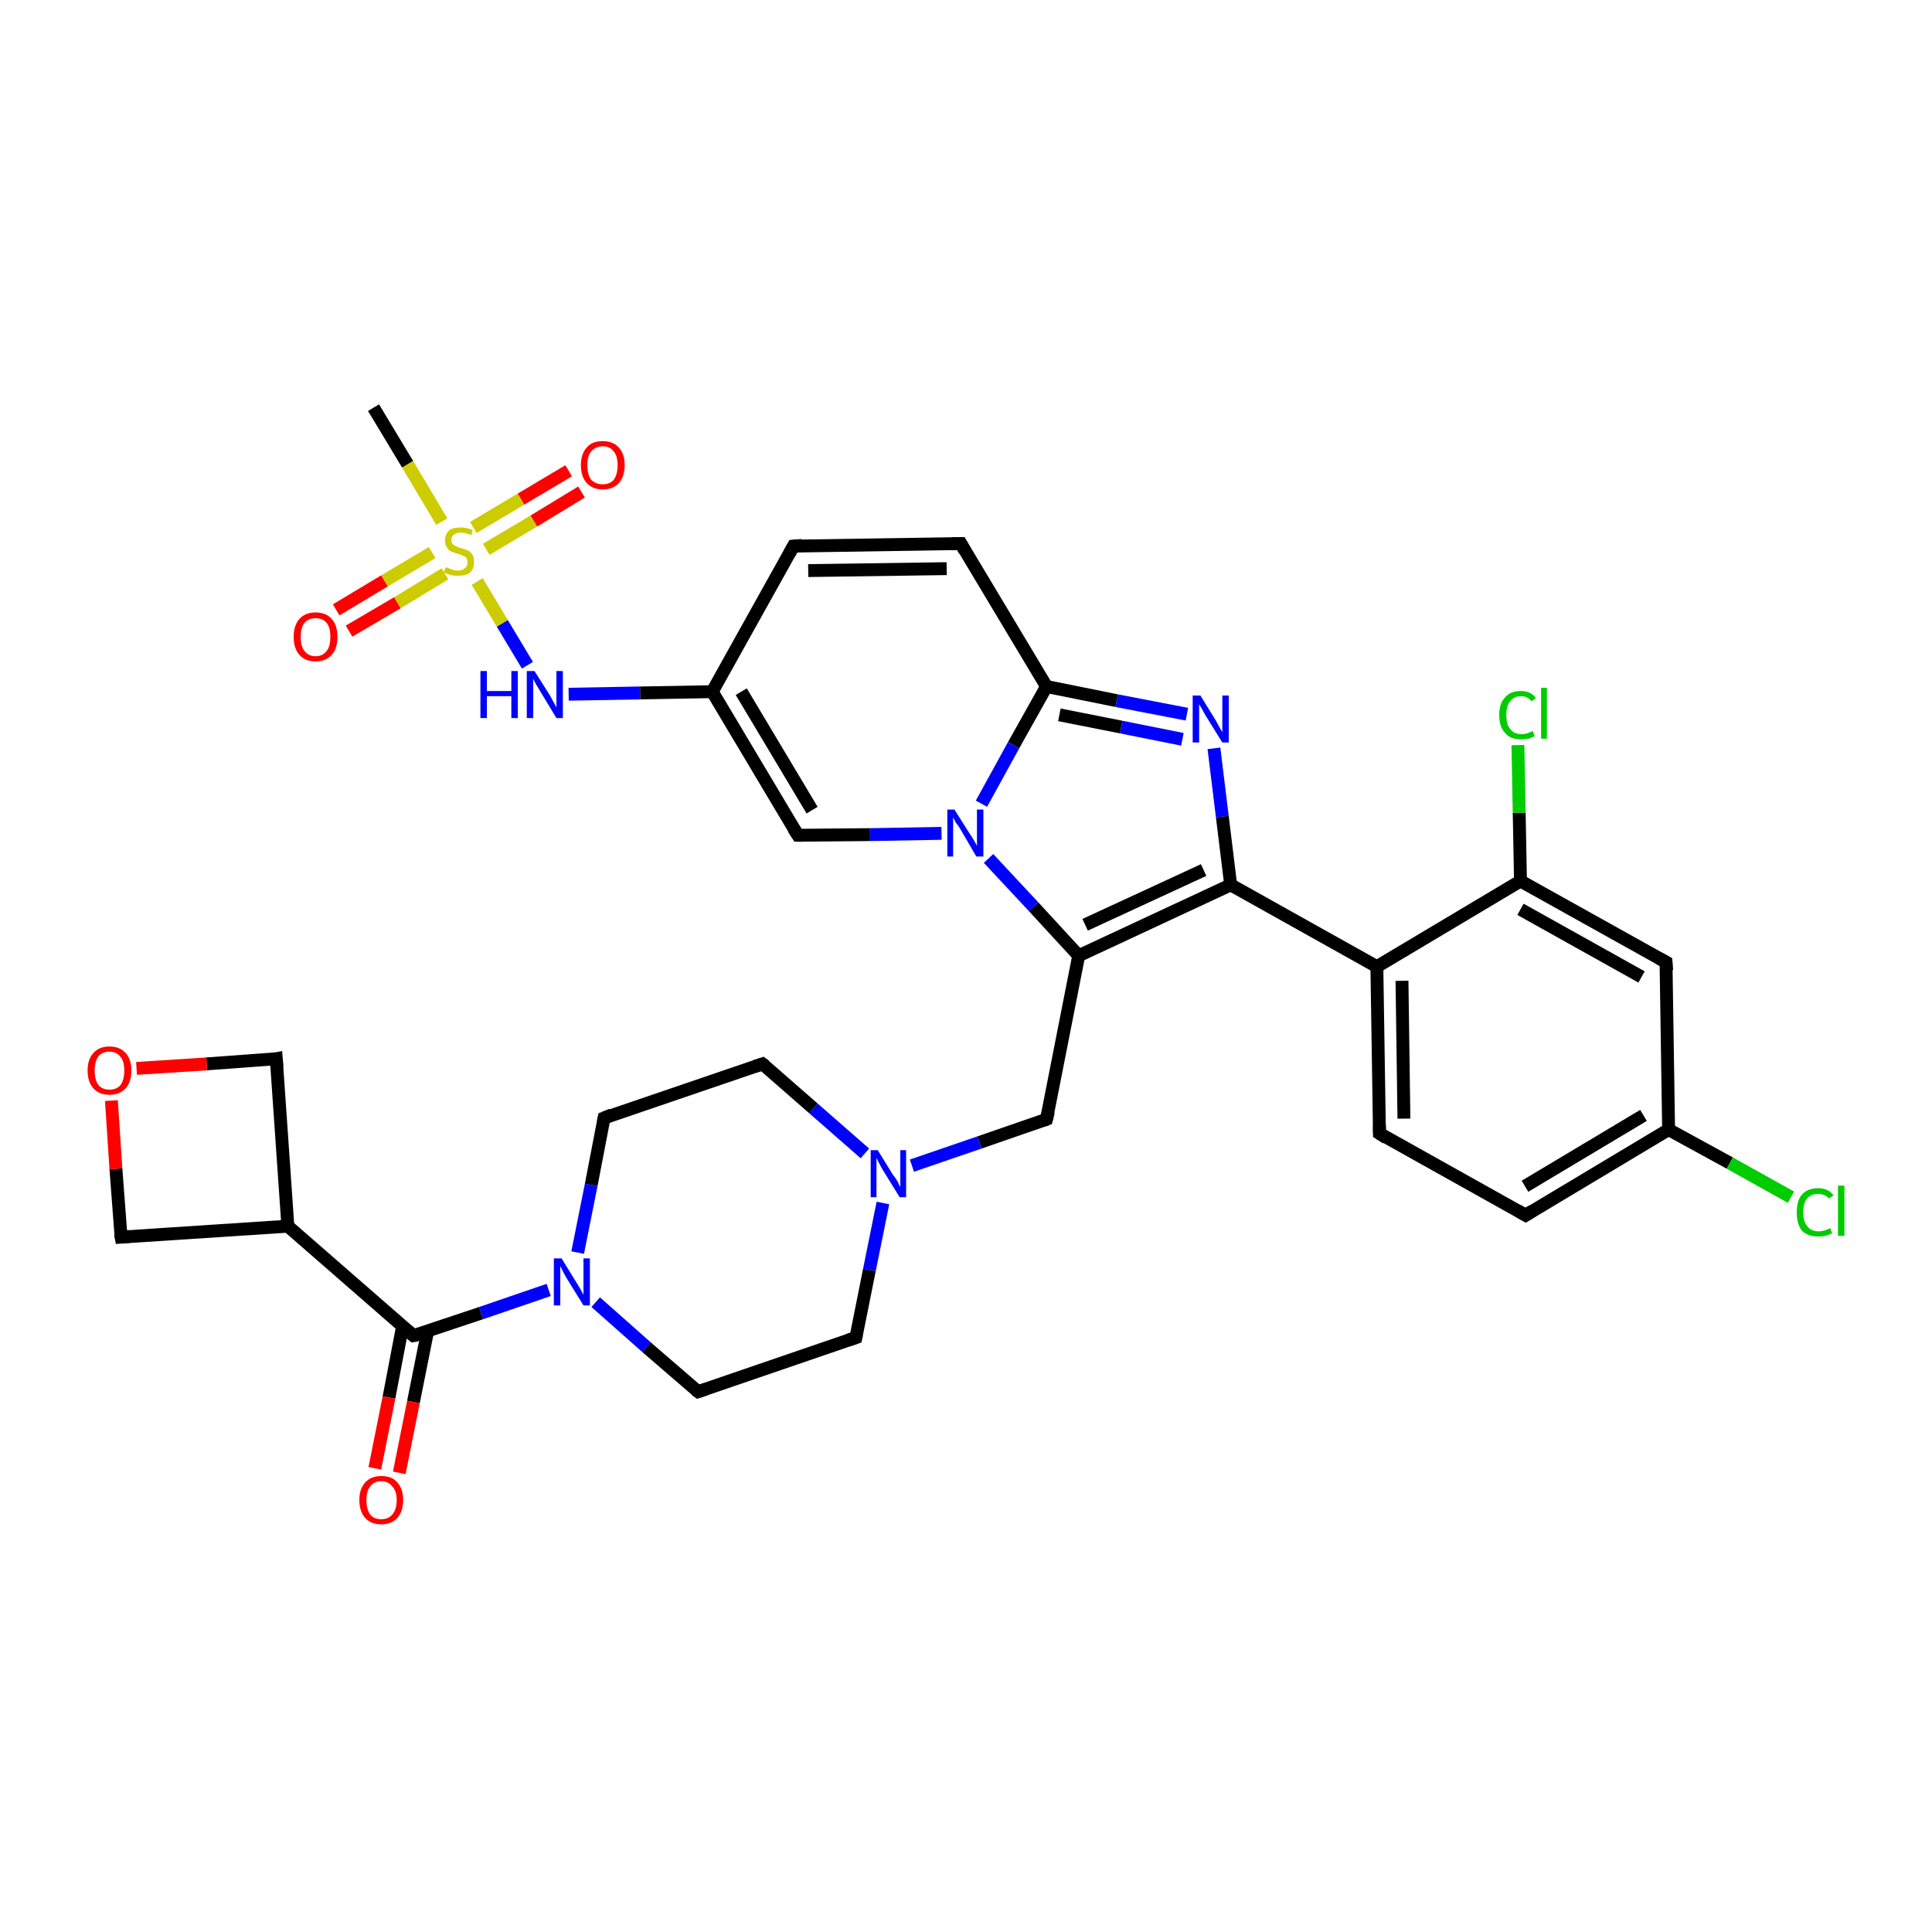 <?xml version='1.0' encoding='iso-8859-1'?>
<svg version='1.1' baseProfile='full'
              xmlns='http://www.w3.org/2000/svg'
                      xmlns:rdkit='http://www.rdkit.org/xml'
                      xmlns:xlink='http://www.w3.org/1999/xlink'
                  xml:space='preserve'
width='300px' height='300px' viewBox='0 0 300 300'>
<!-- END OF HEADER -->
<rect style='opacity:1.0;fill:#FFFFFF;stroke:none' width='300.0' height='300.0' x='0.0' y='0.0'> </rect>
<path class='bond-0 atom-0 atom-1' d='M 58.0,63.3 L 63.3,72.1' style='fill:none;fill-rule:evenodd;stroke:#000000;stroke-width:2.0px;stroke-linecap:butt;stroke-linejoin:miter;stroke-opacity:1' />
<path class='bond-0 atom-0 atom-1' d='M 63.3,72.1 L 68.6,81.0' style='fill:none;fill-rule:evenodd;stroke:#CCCC00;stroke-width:2.0px;stroke-linecap:butt;stroke-linejoin:miter;stroke-opacity:1' />
<path class='bond-1 atom-1 atom-2' d='M 75.5,85.3 L 82.9,80.9' style='fill:none;fill-rule:evenodd;stroke:#CCCC00;stroke-width:2.0px;stroke-linecap:butt;stroke-linejoin:miter;stroke-opacity:1' />
<path class='bond-1 atom-1 atom-2' d='M 82.9,80.9 L 90.3,76.4' style='fill:none;fill-rule:evenodd;stroke:#FF0000;stroke-width:2.0px;stroke-linecap:butt;stroke-linejoin:miter;stroke-opacity:1' />
<path class='bond-1 atom-1 atom-2' d='M 73.5,81.9 L 80.9,77.5' style='fill:none;fill-rule:evenodd;stroke:#CCCC00;stroke-width:2.0px;stroke-linecap:butt;stroke-linejoin:miter;stroke-opacity:1' />
<path class='bond-1 atom-1 atom-2' d='M 80.9,77.5 L 88.3,73.1' style='fill:none;fill-rule:evenodd;stroke:#FF0000;stroke-width:2.0px;stroke-linecap:butt;stroke-linejoin:miter;stroke-opacity:1' />
<path class='bond-2 atom-1 atom-3' d='M 67.1,85.8 L 59.7,90.2' style='fill:none;fill-rule:evenodd;stroke:#CCCC00;stroke-width:2.0px;stroke-linecap:butt;stroke-linejoin:miter;stroke-opacity:1' />
<path class='bond-2 atom-1 atom-3' d='M 59.7,90.2 L 52.2,94.7' style='fill:none;fill-rule:evenodd;stroke:#FF0000;stroke-width:2.0px;stroke-linecap:butt;stroke-linejoin:miter;stroke-opacity:1' />
<path class='bond-2 atom-1 atom-3' d='M 69.1,89.1 L 61.7,93.6' style='fill:none;fill-rule:evenodd;stroke:#CCCC00;stroke-width:2.0px;stroke-linecap:butt;stroke-linejoin:miter;stroke-opacity:1' />
<path class='bond-2 atom-1 atom-3' d='M 61.7,93.6 L 54.2,98.0' style='fill:none;fill-rule:evenodd;stroke:#FF0000;stroke-width:2.0px;stroke-linecap:butt;stroke-linejoin:miter;stroke-opacity:1' />
<path class='bond-3 atom-1 atom-4' d='M 74.1,90.3 L 78.0,96.8' style='fill:none;fill-rule:evenodd;stroke:#CCCC00;stroke-width:2.0px;stroke-linecap:butt;stroke-linejoin:miter;stroke-opacity:1' />
<path class='bond-3 atom-1 atom-4' d='M 78.0,96.8 L 81.9,103.3' style='fill:none;fill-rule:evenodd;stroke:#0000FF;stroke-width:2.0px;stroke-linecap:butt;stroke-linejoin:miter;stroke-opacity:1' />
<path class='bond-4 atom-4 atom-5' d='M 88.3,107.8 L 99.4,107.6' style='fill:none;fill-rule:evenodd;stroke:#0000FF;stroke-width:2.0px;stroke-linecap:butt;stroke-linejoin:miter;stroke-opacity:1' />
<path class='bond-4 atom-4 atom-5' d='M 99.4,107.6 L 110.6,107.4' style='fill:none;fill-rule:evenodd;stroke:#000000;stroke-width:2.0px;stroke-linecap:butt;stroke-linejoin:miter;stroke-opacity:1' />
<path class='bond-5 atom-5 atom-6' d='M 110.6,107.4 L 123.2,84.8' style='fill:none;fill-rule:evenodd;stroke:#000000;stroke-width:2.0px;stroke-linecap:butt;stroke-linejoin:miter;stroke-opacity:1' />
<path class='bond-6 atom-6 atom-7' d='M 123.2,84.8 L 149.2,84.4' style='fill:none;fill-rule:evenodd;stroke:#000000;stroke-width:2.0px;stroke-linecap:butt;stroke-linejoin:miter;stroke-opacity:1' />
<path class='bond-6 atom-6 atom-7' d='M 125.5,88.6 L 147.0,88.3' style='fill:none;fill-rule:evenodd;stroke:#000000;stroke-width:2.0px;stroke-linecap:butt;stroke-linejoin:miter;stroke-opacity:1' />
<path class='bond-7 atom-7 atom-8' d='M 149.2,84.4 L 162.5,106.6' style='fill:none;fill-rule:evenodd;stroke:#000000;stroke-width:2.0px;stroke-linecap:butt;stroke-linejoin:miter;stroke-opacity:1' />
<path class='bond-8 atom-8 atom-9' d='M 162.5,106.6 L 173.4,108.8' style='fill:none;fill-rule:evenodd;stroke:#000000;stroke-width:2.0px;stroke-linecap:butt;stroke-linejoin:miter;stroke-opacity:1' />
<path class='bond-8 atom-8 atom-9' d='M 173.4,108.8 L 184.3,110.9' style='fill:none;fill-rule:evenodd;stroke:#0000FF;stroke-width:2.0px;stroke-linecap:butt;stroke-linejoin:miter;stroke-opacity:1' />
<path class='bond-8 atom-8 atom-9' d='M 164.5,111.0 L 174.1,112.9' style='fill:none;fill-rule:evenodd;stroke:#000000;stroke-width:2.0px;stroke-linecap:butt;stroke-linejoin:miter;stroke-opacity:1' />
<path class='bond-8 atom-8 atom-9' d='M 174.1,112.9 L 183.6,114.8' style='fill:none;fill-rule:evenodd;stroke:#0000FF;stroke-width:2.0px;stroke-linecap:butt;stroke-linejoin:miter;stroke-opacity:1' />
<path class='bond-9 atom-9 atom-10' d='M 188.5,116.2 L 189.8,126.8' style='fill:none;fill-rule:evenodd;stroke:#0000FF;stroke-width:2.0px;stroke-linecap:butt;stroke-linejoin:miter;stroke-opacity:1' />
<path class='bond-9 atom-9 atom-10' d='M 189.8,126.8 L 191.1,137.4' style='fill:none;fill-rule:evenodd;stroke:#000000;stroke-width:2.0px;stroke-linecap:butt;stroke-linejoin:miter;stroke-opacity:1' />
<path class='bond-10 atom-10 atom-11' d='M 191.1,137.4 L 213.8,150.1' style='fill:none;fill-rule:evenodd;stroke:#000000;stroke-width:2.0px;stroke-linecap:butt;stroke-linejoin:miter;stroke-opacity:1' />
<path class='bond-11 atom-11 atom-12' d='M 213.8,150.1 L 214.2,176.0' style='fill:none;fill-rule:evenodd;stroke:#000000;stroke-width:2.0px;stroke-linecap:butt;stroke-linejoin:miter;stroke-opacity:1' />
<path class='bond-11 atom-11 atom-12' d='M 217.7,152.3 L 218.0,173.7' style='fill:none;fill-rule:evenodd;stroke:#000000;stroke-width:2.0px;stroke-linecap:butt;stroke-linejoin:miter;stroke-opacity:1' />
<path class='bond-12 atom-12 atom-13' d='M 214.2,176.0 L 236.9,188.7' style='fill:none;fill-rule:evenodd;stroke:#000000;stroke-width:2.0px;stroke-linecap:butt;stroke-linejoin:miter;stroke-opacity:1' />
<path class='bond-13 atom-13 atom-14' d='M 236.9,188.7 L 259.1,175.4' style='fill:none;fill-rule:evenodd;stroke:#000000;stroke-width:2.0px;stroke-linecap:butt;stroke-linejoin:miter;stroke-opacity:1' />
<path class='bond-13 atom-13 atom-14' d='M 236.8,184.2 L 255.2,173.2' style='fill:none;fill-rule:evenodd;stroke:#000000;stroke-width:2.0px;stroke-linecap:butt;stroke-linejoin:miter;stroke-opacity:1' />
<path class='bond-14 atom-14 atom-15' d='M 259.1,175.4 L 268.6,180.6' style='fill:none;fill-rule:evenodd;stroke:#000000;stroke-width:2.0px;stroke-linecap:butt;stroke-linejoin:miter;stroke-opacity:1' />
<path class='bond-14 atom-14 atom-15' d='M 268.6,180.6 L 278.1,185.9' style='fill:none;fill-rule:evenodd;stroke:#00CC00;stroke-width:2.0px;stroke-linecap:butt;stroke-linejoin:miter;stroke-opacity:1' />
<path class='bond-15 atom-14 atom-16' d='M 259.1,175.4 L 258.7,149.4' style='fill:none;fill-rule:evenodd;stroke:#000000;stroke-width:2.0px;stroke-linecap:butt;stroke-linejoin:miter;stroke-opacity:1' />
<path class='bond-16 atom-16 atom-17' d='M 258.7,149.4 L 236.1,136.8' style='fill:none;fill-rule:evenodd;stroke:#000000;stroke-width:2.0px;stroke-linecap:butt;stroke-linejoin:miter;stroke-opacity:1' />
<path class='bond-16 atom-16 atom-17' d='M 254.9,151.7 L 236.1,141.2' style='fill:none;fill-rule:evenodd;stroke:#000000;stroke-width:2.0px;stroke-linecap:butt;stroke-linejoin:miter;stroke-opacity:1' />
<path class='bond-17 atom-17 atom-18' d='M 236.1,136.8 L 235.9,126.2' style='fill:none;fill-rule:evenodd;stroke:#000000;stroke-width:2.0px;stroke-linecap:butt;stroke-linejoin:miter;stroke-opacity:1' />
<path class='bond-17 atom-17 atom-18' d='M 235.9,126.2 L 235.7,115.7' style='fill:none;fill-rule:evenodd;stroke:#00CC00;stroke-width:2.0px;stroke-linecap:butt;stroke-linejoin:miter;stroke-opacity:1' />
<path class='bond-18 atom-10 atom-19' d='M 191.1,137.4 L 167.5,148.4' style='fill:none;fill-rule:evenodd;stroke:#000000;stroke-width:2.0px;stroke-linecap:butt;stroke-linejoin:miter;stroke-opacity:1' />
<path class='bond-18 atom-10 atom-19' d='M 186.9,135.1 L 168.5,143.6' style='fill:none;fill-rule:evenodd;stroke:#000000;stroke-width:2.0px;stroke-linecap:butt;stroke-linejoin:miter;stroke-opacity:1' />
<path class='bond-19 atom-19 atom-20' d='M 167.5,148.4 L 162.5,173.8' style='fill:none;fill-rule:evenodd;stroke:#000000;stroke-width:2.0px;stroke-linecap:butt;stroke-linejoin:miter;stroke-opacity:1' />
<path class='bond-20 atom-20 atom-21' d='M 162.5,173.8 L 152.1,177.4' style='fill:none;fill-rule:evenodd;stroke:#000000;stroke-width:2.0px;stroke-linecap:butt;stroke-linejoin:miter;stroke-opacity:1' />
<path class='bond-20 atom-20 atom-21' d='M 152.1,177.4 L 141.6,181.0' style='fill:none;fill-rule:evenodd;stroke:#0000FF;stroke-width:2.0px;stroke-linecap:butt;stroke-linejoin:miter;stroke-opacity:1' />
<path class='bond-21 atom-21 atom-22' d='M 134.3,179.1 L 126.3,172.1' style='fill:none;fill-rule:evenodd;stroke:#0000FF;stroke-width:2.0px;stroke-linecap:butt;stroke-linejoin:miter;stroke-opacity:1' />
<path class='bond-21 atom-21 atom-22' d='M 126.3,172.1 L 118.4,165.2' style='fill:none;fill-rule:evenodd;stroke:#000000;stroke-width:2.0px;stroke-linecap:butt;stroke-linejoin:miter;stroke-opacity:1' />
<path class='bond-22 atom-22 atom-23' d='M 118.4,165.2 L 93.8,173.6' style='fill:none;fill-rule:evenodd;stroke:#000000;stroke-width:2.0px;stroke-linecap:butt;stroke-linejoin:miter;stroke-opacity:1' />
<path class='bond-23 atom-23 atom-24' d='M 93.8,173.6 L 91.8,184.0' style='fill:none;fill-rule:evenodd;stroke:#000000;stroke-width:2.0px;stroke-linecap:butt;stroke-linejoin:miter;stroke-opacity:1' />
<path class='bond-23 atom-23 atom-24' d='M 91.8,184.0 L 89.7,194.5' style='fill:none;fill-rule:evenodd;stroke:#0000FF;stroke-width:2.0px;stroke-linecap:butt;stroke-linejoin:miter;stroke-opacity:1' />
<path class='bond-24 atom-24 atom-25' d='M 85.2,200.3 L 74.7,203.9' style='fill:none;fill-rule:evenodd;stroke:#0000FF;stroke-width:2.0px;stroke-linecap:butt;stroke-linejoin:miter;stroke-opacity:1' />
<path class='bond-24 atom-24 atom-25' d='M 74.7,203.9 L 64.2,207.4' style='fill:none;fill-rule:evenodd;stroke:#000000;stroke-width:2.0px;stroke-linecap:butt;stroke-linejoin:miter;stroke-opacity:1' />
<path class='bond-25 atom-25 atom-26' d='M 62.5,206.0 L 60.4,217.0' style='fill:none;fill-rule:evenodd;stroke:#000000;stroke-width:2.0px;stroke-linecap:butt;stroke-linejoin:miter;stroke-opacity:1' />
<path class='bond-25 atom-25 atom-26' d='M 60.4,217.0 L 58.2,228.0' style='fill:none;fill-rule:evenodd;stroke:#FF0000;stroke-width:2.0px;stroke-linecap:butt;stroke-linejoin:miter;stroke-opacity:1' />
<path class='bond-25 atom-25 atom-26' d='M 66.4,206.7 L 64.2,217.7' style='fill:none;fill-rule:evenodd;stroke:#000000;stroke-width:2.0px;stroke-linecap:butt;stroke-linejoin:miter;stroke-opacity:1' />
<path class='bond-25 atom-25 atom-26' d='M 64.2,217.7 L 62.0,228.7' style='fill:none;fill-rule:evenodd;stroke:#FF0000;stroke-width:2.0px;stroke-linecap:butt;stroke-linejoin:miter;stroke-opacity:1' />
<path class='bond-26 atom-25 atom-27' d='M 64.2,207.4 L 44.7,190.4' style='fill:none;fill-rule:evenodd;stroke:#000000;stroke-width:2.0px;stroke-linecap:butt;stroke-linejoin:miter;stroke-opacity:1' />
<path class='bond-27 atom-27 atom-28' d='M 44.7,190.4 L 42.9,164.4' style='fill:none;fill-rule:evenodd;stroke:#000000;stroke-width:2.0px;stroke-linecap:butt;stroke-linejoin:miter;stroke-opacity:1' />
<path class='bond-28 atom-28 atom-29' d='M 42.9,164.4 L 32.1,165.2' style='fill:none;fill-rule:evenodd;stroke:#000000;stroke-width:2.0px;stroke-linecap:butt;stroke-linejoin:miter;stroke-opacity:1' />
<path class='bond-28 atom-28 atom-29' d='M 32.1,165.2 L 21.2,165.9' style='fill:none;fill-rule:evenodd;stroke:#FF0000;stroke-width:2.0px;stroke-linecap:butt;stroke-linejoin:miter;stroke-opacity:1' />
<path class='bond-29 atom-29 atom-30' d='M 17.3,170.9 L 18.0,181.5' style='fill:none;fill-rule:evenodd;stroke:#FF0000;stroke-width:2.0px;stroke-linecap:butt;stroke-linejoin:miter;stroke-opacity:1' />
<path class='bond-29 atom-29 atom-30' d='M 18.0,181.5 L 18.8,192.1' style='fill:none;fill-rule:evenodd;stroke:#000000;stroke-width:2.0px;stroke-linecap:butt;stroke-linejoin:miter;stroke-opacity:1' />
<path class='bond-30 atom-24 atom-31' d='M 92.5,202.2 L 100.4,209.2' style='fill:none;fill-rule:evenodd;stroke:#0000FF;stroke-width:2.0px;stroke-linecap:butt;stroke-linejoin:miter;stroke-opacity:1' />
<path class='bond-30 atom-24 atom-31' d='M 100.4,209.2 L 108.4,216.1' style='fill:none;fill-rule:evenodd;stroke:#000000;stroke-width:2.0px;stroke-linecap:butt;stroke-linejoin:miter;stroke-opacity:1' />
<path class='bond-31 atom-31 atom-32' d='M 108.4,216.1 L 132.9,207.7' style='fill:none;fill-rule:evenodd;stroke:#000000;stroke-width:2.0px;stroke-linecap:butt;stroke-linejoin:miter;stroke-opacity:1' />
<path class='bond-32 atom-19 atom-33' d='M 167.5,148.4 L 160.5,140.8' style='fill:none;fill-rule:evenodd;stroke:#000000;stroke-width:2.0px;stroke-linecap:butt;stroke-linejoin:miter;stroke-opacity:1' />
<path class='bond-32 atom-19 atom-33' d='M 160.5,140.8 L 153.5,133.3' style='fill:none;fill-rule:evenodd;stroke:#0000FF;stroke-width:2.0px;stroke-linecap:butt;stroke-linejoin:miter;stroke-opacity:1' />
<path class='bond-33 atom-33 atom-34' d='M 146.2,129.4 L 135.1,129.6' style='fill:none;fill-rule:evenodd;stroke:#0000FF;stroke-width:2.0px;stroke-linecap:butt;stroke-linejoin:miter;stroke-opacity:1' />
<path class='bond-33 atom-33 atom-34' d='M 135.1,129.6 L 123.9,129.7' style='fill:none;fill-rule:evenodd;stroke:#000000;stroke-width:2.0px;stroke-linecap:butt;stroke-linejoin:miter;stroke-opacity:1' />
<path class='bond-34 atom-34 atom-5' d='M 123.9,129.7 L 110.6,107.4' style='fill:none;fill-rule:evenodd;stroke:#000000;stroke-width:2.0px;stroke-linecap:butt;stroke-linejoin:miter;stroke-opacity:1' />
<path class='bond-34 atom-34 atom-5' d='M 126.1,125.8 L 115.1,107.4' style='fill:none;fill-rule:evenodd;stroke:#000000;stroke-width:2.0px;stroke-linecap:butt;stroke-linejoin:miter;stroke-opacity:1' />
<path class='bond-35 atom-33 atom-8' d='M 152.4,124.8 L 157.4,115.7' style='fill:none;fill-rule:evenodd;stroke:#0000FF;stroke-width:2.0px;stroke-linecap:butt;stroke-linejoin:miter;stroke-opacity:1' />
<path class='bond-35 atom-33 atom-8' d='M 157.4,115.7 L 162.5,106.6' style='fill:none;fill-rule:evenodd;stroke:#000000;stroke-width:2.0px;stroke-linecap:butt;stroke-linejoin:miter;stroke-opacity:1' />
<path class='bond-36 atom-17 atom-11' d='M 236.1,136.8 L 213.8,150.1' style='fill:none;fill-rule:evenodd;stroke:#000000;stroke-width:2.0px;stroke-linecap:butt;stroke-linejoin:miter;stroke-opacity:1' />
<path class='bond-37 atom-32 atom-21' d='M 132.9,207.7 L 135.0,197.2' style='fill:none;fill-rule:evenodd;stroke:#000000;stroke-width:2.0px;stroke-linecap:butt;stroke-linejoin:miter;stroke-opacity:1' />
<path class='bond-37 atom-32 atom-21' d='M 135.0,197.2 L 137.1,186.8' style='fill:none;fill-rule:evenodd;stroke:#0000FF;stroke-width:2.0px;stroke-linecap:butt;stroke-linejoin:miter;stroke-opacity:1' />
<path class='bond-38 atom-30 atom-27' d='M 18.8,192.1 L 44.7,190.4' style='fill:none;fill-rule:evenodd;stroke:#000000;stroke-width:2.0px;stroke-linecap:butt;stroke-linejoin:miter;stroke-opacity:1' />
<path d='M 122.6,85.9 L 123.2,84.8 L 124.5,84.7' style='fill:none;stroke:#000000;stroke-width:2.0px;stroke-linecap:butt;stroke-linejoin:miter;stroke-opacity:1;' />
<path d='M 147.9,84.4 L 149.2,84.4 L 149.8,85.5' style='fill:none;stroke:#000000;stroke-width:2.0px;stroke-linecap:butt;stroke-linejoin:miter;stroke-opacity:1;' />
<path d='M 214.2,174.7 L 214.2,176.0 L 215.3,176.7' style='fill:none;stroke:#000000;stroke-width:2.0px;stroke-linecap:butt;stroke-linejoin:miter;stroke-opacity:1;' />
<path d='M 235.7,188.0 L 236.9,188.7 L 238.0,188.0' style='fill:none;stroke:#000000;stroke-width:2.0px;stroke-linecap:butt;stroke-linejoin:miter;stroke-opacity:1;' />
<path d='M 258.8,150.7 L 258.7,149.4 L 257.6,148.8' style='fill:none;stroke:#000000;stroke-width:2.0px;stroke-linecap:butt;stroke-linejoin:miter;stroke-opacity:1;' />
<path d='M 162.8,172.6 L 162.5,173.8 L 162.0,174.0' style='fill:none;stroke:#000000;stroke-width:2.0px;stroke-linecap:butt;stroke-linejoin:miter;stroke-opacity:1;' />
<path d='M 118.8,165.5 L 118.4,165.2 L 117.2,165.6' style='fill:none;stroke:#000000;stroke-width:2.0px;stroke-linecap:butt;stroke-linejoin:miter;stroke-opacity:1;' />
<path d='M 95.0,173.1 L 93.8,173.6 L 93.7,174.1' style='fill:none;stroke:#000000;stroke-width:2.0px;stroke-linecap:butt;stroke-linejoin:miter;stroke-opacity:1;' />
<path d='M 64.8,207.3 L 64.2,207.4 L 63.3,206.6' style='fill:none;stroke:#000000;stroke-width:2.0px;stroke-linecap:butt;stroke-linejoin:miter;stroke-opacity:1;' />
<path d='M 43.0,165.7 L 42.9,164.4 L 42.4,164.5' style='fill:none;stroke:#000000;stroke-width:2.0px;stroke-linecap:butt;stroke-linejoin:miter;stroke-opacity:1;' />
<path d='M 18.7,191.6 L 18.8,192.1 L 20.1,192.0' style='fill:none;stroke:#000000;stroke-width:2.0px;stroke-linecap:butt;stroke-linejoin:miter;stroke-opacity:1;' />
<path d='M 108.0,215.8 L 108.4,216.1 L 109.6,215.7' style='fill:none;stroke:#000000;stroke-width:2.0px;stroke-linecap:butt;stroke-linejoin:miter;stroke-opacity:1;' />
<path d='M 131.7,208.1 L 132.9,207.7 L 133.0,207.2' style='fill:none;stroke:#000000;stroke-width:2.0px;stroke-linecap:butt;stroke-linejoin:miter;stroke-opacity:1;' />
<path d='M 124.5,129.7 L 123.9,129.7 L 123.2,128.6' style='fill:none;stroke:#000000;stroke-width:2.0px;stroke-linecap:butt;stroke-linejoin:miter;stroke-opacity:1;' />
<path class='atom-1' d='M 69.2 88.1
Q 69.3 88.1, 69.6 88.2
Q 70.0 88.4, 70.4 88.5
Q 70.7 88.6, 71.1 88.6
Q 71.8 88.6, 72.2 88.2
Q 72.6 87.9, 72.6 87.3
Q 72.6 86.9, 72.4 86.6
Q 72.2 86.4, 71.9 86.3
Q 71.6 86.1, 71.1 86.0
Q 70.4 85.8, 70.0 85.6
Q 69.6 85.4, 69.4 85.0
Q 69.1 84.6, 69.1 83.9
Q 69.1 83.0, 69.7 82.4
Q 70.3 81.9, 71.6 81.9
Q 72.4 81.9, 73.4 82.3
L 73.2 83.1
Q 72.3 82.7, 71.6 82.7
Q 70.9 82.7, 70.5 83.0
Q 70.1 83.3, 70.1 83.8
Q 70.1 84.2, 70.3 84.5
Q 70.5 84.7, 70.8 84.8
Q 71.1 85.0, 71.6 85.1
Q 72.3 85.3, 72.7 85.5
Q 73.1 85.7, 73.4 86.2
Q 73.6 86.6, 73.6 87.3
Q 73.6 88.3, 73.0 88.9
Q 72.3 89.4, 71.2 89.4
Q 70.5 89.4, 70.0 89.3
Q 69.5 89.1, 68.9 88.9
L 69.2 88.1
' fill='#CCCC00'/>
<path class='atom-2' d='M 90.2 72.2
Q 90.2 70.5, 91.1 69.5
Q 91.9 68.5, 93.6 68.5
Q 95.2 68.5, 96.1 69.5
Q 97.0 70.5, 97.0 72.2
Q 97.0 74.0, 96.1 75.0
Q 95.2 76.0, 93.6 76.0
Q 92.0 76.0, 91.1 75.0
Q 90.2 74.0, 90.2 72.2
M 93.6 75.2
Q 94.7 75.2, 95.3 74.5
Q 95.9 73.7, 95.9 72.2
Q 95.9 70.8, 95.3 70.1
Q 94.7 69.3, 93.6 69.3
Q 92.5 69.3, 91.8 70.1
Q 91.2 70.8, 91.2 72.2
Q 91.2 73.7, 91.8 74.5
Q 92.5 75.2, 93.6 75.2
' fill='#FF0000'/>
<path class='atom-3' d='M 45.6 98.9
Q 45.6 97.1, 46.5 96.1
Q 47.4 95.1, 49.0 95.1
Q 50.6 95.1, 51.5 96.1
Q 52.4 97.1, 52.4 98.9
Q 52.4 100.7, 51.5 101.7
Q 50.6 102.7, 49.0 102.7
Q 47.4 102.7, 46.5 101.7
Q 45.6 100.7, 45.6 98.9
M 49.0 101.9
Q 50.1 101.9, 50.7 101.1
Q 51.3 100.4, 51.3 98.9
Q 51.3 97.4, 50.7 96.7
Q 50.1 96.0, 49.0 96.0
Q 47.9 96.0, 47.3 96.7
Q 46.7 97.4, 46.7 98.9
Q 46.7 100.4, 47.3 101.1
Q 47.9 101.9, 49.0 101.9
' fill='#FF0000'/>
<path class='atom-4' d='M 74.6 104.2
L 75.6 104.2
L 75.6 107.3
L 79.4 107.3
L 79.4 104.2
L 80.4 104.2
L 80.4 111.5
L 79.4 111.5
L 79.4 108.1
L 75.6 108.1
L 75.6 111.5
L 74.6 111.5
L 74.6 104.2
' fill='#0000FF'/>
<path class='atom-4' d='M 83.0 104.2
L 85.4 108.0
Q 85.6 108.4, 86.0 109.1
Q 86.4 109.8, 86.4 109.9
L 86.4 104.2
L 87.4 104.2
L 87.4 111.5
L 86.4 111.5
L 83.8 107.2
Q 83.5 106.7, 83.2 106.2
Q 82.9 105.6, 82.8 105.4
L 82.8 111.5
L 81.8 111.5
L 81.8 104.2
L 83.0 104.2
' fill='#0000FF'/>
<path class='atom-9' d='M 186.4 108.0
L 188.8 111.9
Q 189.0 112.3, 189.4 113.0
Q 189.8 113.7, 189.8 113.7
L 189.8 108.0
L 190.8 108.0
L 190.8 115.3
L 189.8 115.3
L 187.2 111.1
Q 186.9 110.6, 186.6 110.0
Q 186.2 109.4, 186.2 109.3
L 186.2 115.3
L 185.2 115.3
L 185.2 108.0
L 186.4 108.0
' fill='#0000FF'/>
<path class='atom-15' d='M 279.0 188.3
Q 279.0 186.4, 279.8 185.5
Q 280.7 184.5, 282.3 184.5
Q 283.9 184.5, 284.7 185.6
L 284.0 186.1
Q 283.4 185.4, 282.3 185.4
Q 281.2 185.4, 280.6 186.1
Q 280.0 186.8, 280.0 188.3
Q 280.0 189.7, 280.7 190.5
Q 281.3 191.2, 282.4 191.2
Q 283.3 191.2, 284.2 190.7
L 284.5 191.5
Q 284.1 191.7, 283.5 191.9
Q 282.9 192.0, 282.3 192.0
Q 280.7 192.0, 279.8 191.1
Q 279.0 190.1, 279.0 188.3
' fill='#00CC00'/>
<path class='atom-15' d='M 285.4 184.1
L 286.4 184.1
L 286.4 191.9
L 285.4 191.9
L 285.4 184.1
' fill='#00CC00'/>
<path class='atom-18' d='M 232.8 111.0
Q 232.8 109.2, 233.7 108.3
Q 234.5 107.3, 236.2 107.3
Q 237.7 107.3, 238.5 108.4
L 237.8 108.9
Q 237.2 108.1, 236.2 108.1
Q 235.1 108.1, 234.5 108.9
Q 233.9 109.6, 233.9 111.0
Q 233.9 112.5, 234.5 113.2
Q 235.1 114.0, 236.3 114.0
Q 237.1 114.0, 238.0 113.5
L 238.3 114.3
Q 238.0 114.5, 237.4 114.7
Q 236.8 114.8, 236.1 114.8
Q 234.5 114.8, 233.7 113.8
Q 232.8 112.9, 232.8 111.0
' fill='#00CC00'/>
<path class='atom-18' d='M 239.3 106.8
L 240.2 106.8
L 240.2 114.7
L 239.3 114.7
L 239.3 106.8
' fill='#00CC00'/>
<path class='atom-21' d='M 136.3 178.6
L 138.7 182.5
Q 139.0 182.8, 139.4 183.5
Q 139.7 184.2, 139.8 184.3
L 139.8 178.6
L 140.7 178.6
L 140.7 185.9
L 139.7 185.9
L 137.1 181.7
Q 136.8 181.2, 136.5 180.6
Q 136.2 180.0, 136.1 179.8
L 136.1 185.9
L 135.2 185.9
L 135.2 178.6
L 136.3 178.6
' fill='#0000FF'/>
<path class='atom-24' d='M 87.2 195.4
L 89.6 199.3
Q 89.8 199.6, 90.2 200.3
Q 90.6 201.0, 90.6 201.1
L 90.6 195.4
L 91.6 195.4
L 91.6 202.7
L 90.6 202.7
L 88.0 198.5
Q 87.7 198.0, 87.4 197.4
Q 87.1 196.8, 87.0 196.6
L 87.0 202.7
L 86.0 202.7
L 86.0 195.4
L 87.2 195.4
' fill='#0000FF'/>
<path class='atom-26' d='M 55.8 232.9
Q 55.8 231.2, 56.7 230.2
Q 57.6 229.2, 59.2 229.2
Q 60.9 229.2, 61.7 230.2
Q 62.6 231.2, 62.6 232.9
Q 62.6 234.7, 61.7 235.7
Q 60.8 236.7, 59.2 236.7
Q 57.6 236.7, 56.7 235.7
Q 55.8 234.7, 55.8 232.9
M 59.2 235.9
Q 60.3 235.9, 60.9 235.2
Q 61.6 234.4, 61.6 232.9
Q 61.6 231.5, 60.9 230.8
Q 60.3 230.0, 59.2 230.0
Q 58.1 230.0, 57.5 230.8
Q 56.9 231.5, 56.9 232.9
Q 56.9 234.4, 57.5 235.2
Q 58.1 235.9, 59.2 235.9
' fill='#FF0000'/>
<path class='atom-29' d='M 13.6 166.2
Q 13.6 164.5, 14.5 163.5
Q 15.4 162.5, 17.0 162.5
Q 18.6 162.5, 19.5 163.5
Q 20.4 164.5, 20.4 166.2
Q 20.4 168.0, 19.5 169.0
Q 18.6 170.0, 17.0 170.0
Q 15.4 170.0, 14.5 169.0
Q 13.6 168.0, 13.6 166.2
M 17.0 169.2
Q 18.1 169.2, 18.7 168.5
Q 19.3 167.7, 19.3 166.2
Q 19.3 164.8, 18.7 164.1
Q 18.1 163.3, 17.0 163.3
Q 15.9 163.3, 15.3 164.0
Q 14.7 164.8, 14.7 166.2
Q 14.7 167.7, 15.3 168.5
Q 15.9 169.2, 17.0 169.2
' fill='#FF0000'/>
<path class='atom-33' d='M 148.2 125.7
L 150.6 129.5
Q 150.9 129.9, 151.3 130.6
Q 151.7 131.3, 151.7 131.4
L 151.7 125.7
L 152.7 125.7
L 152.7 133.0
L 151.6 133.0
L 149.1 128.7
Q 148.8 128.2, 148.4 127.7
Q 148.1 127.1, 148.0 126.9
L 148.0 133.0
L 147.1 133.0
L 147.1 125.7
L 148.2 125.7
' fill='#0000FF'/>
</svg>
